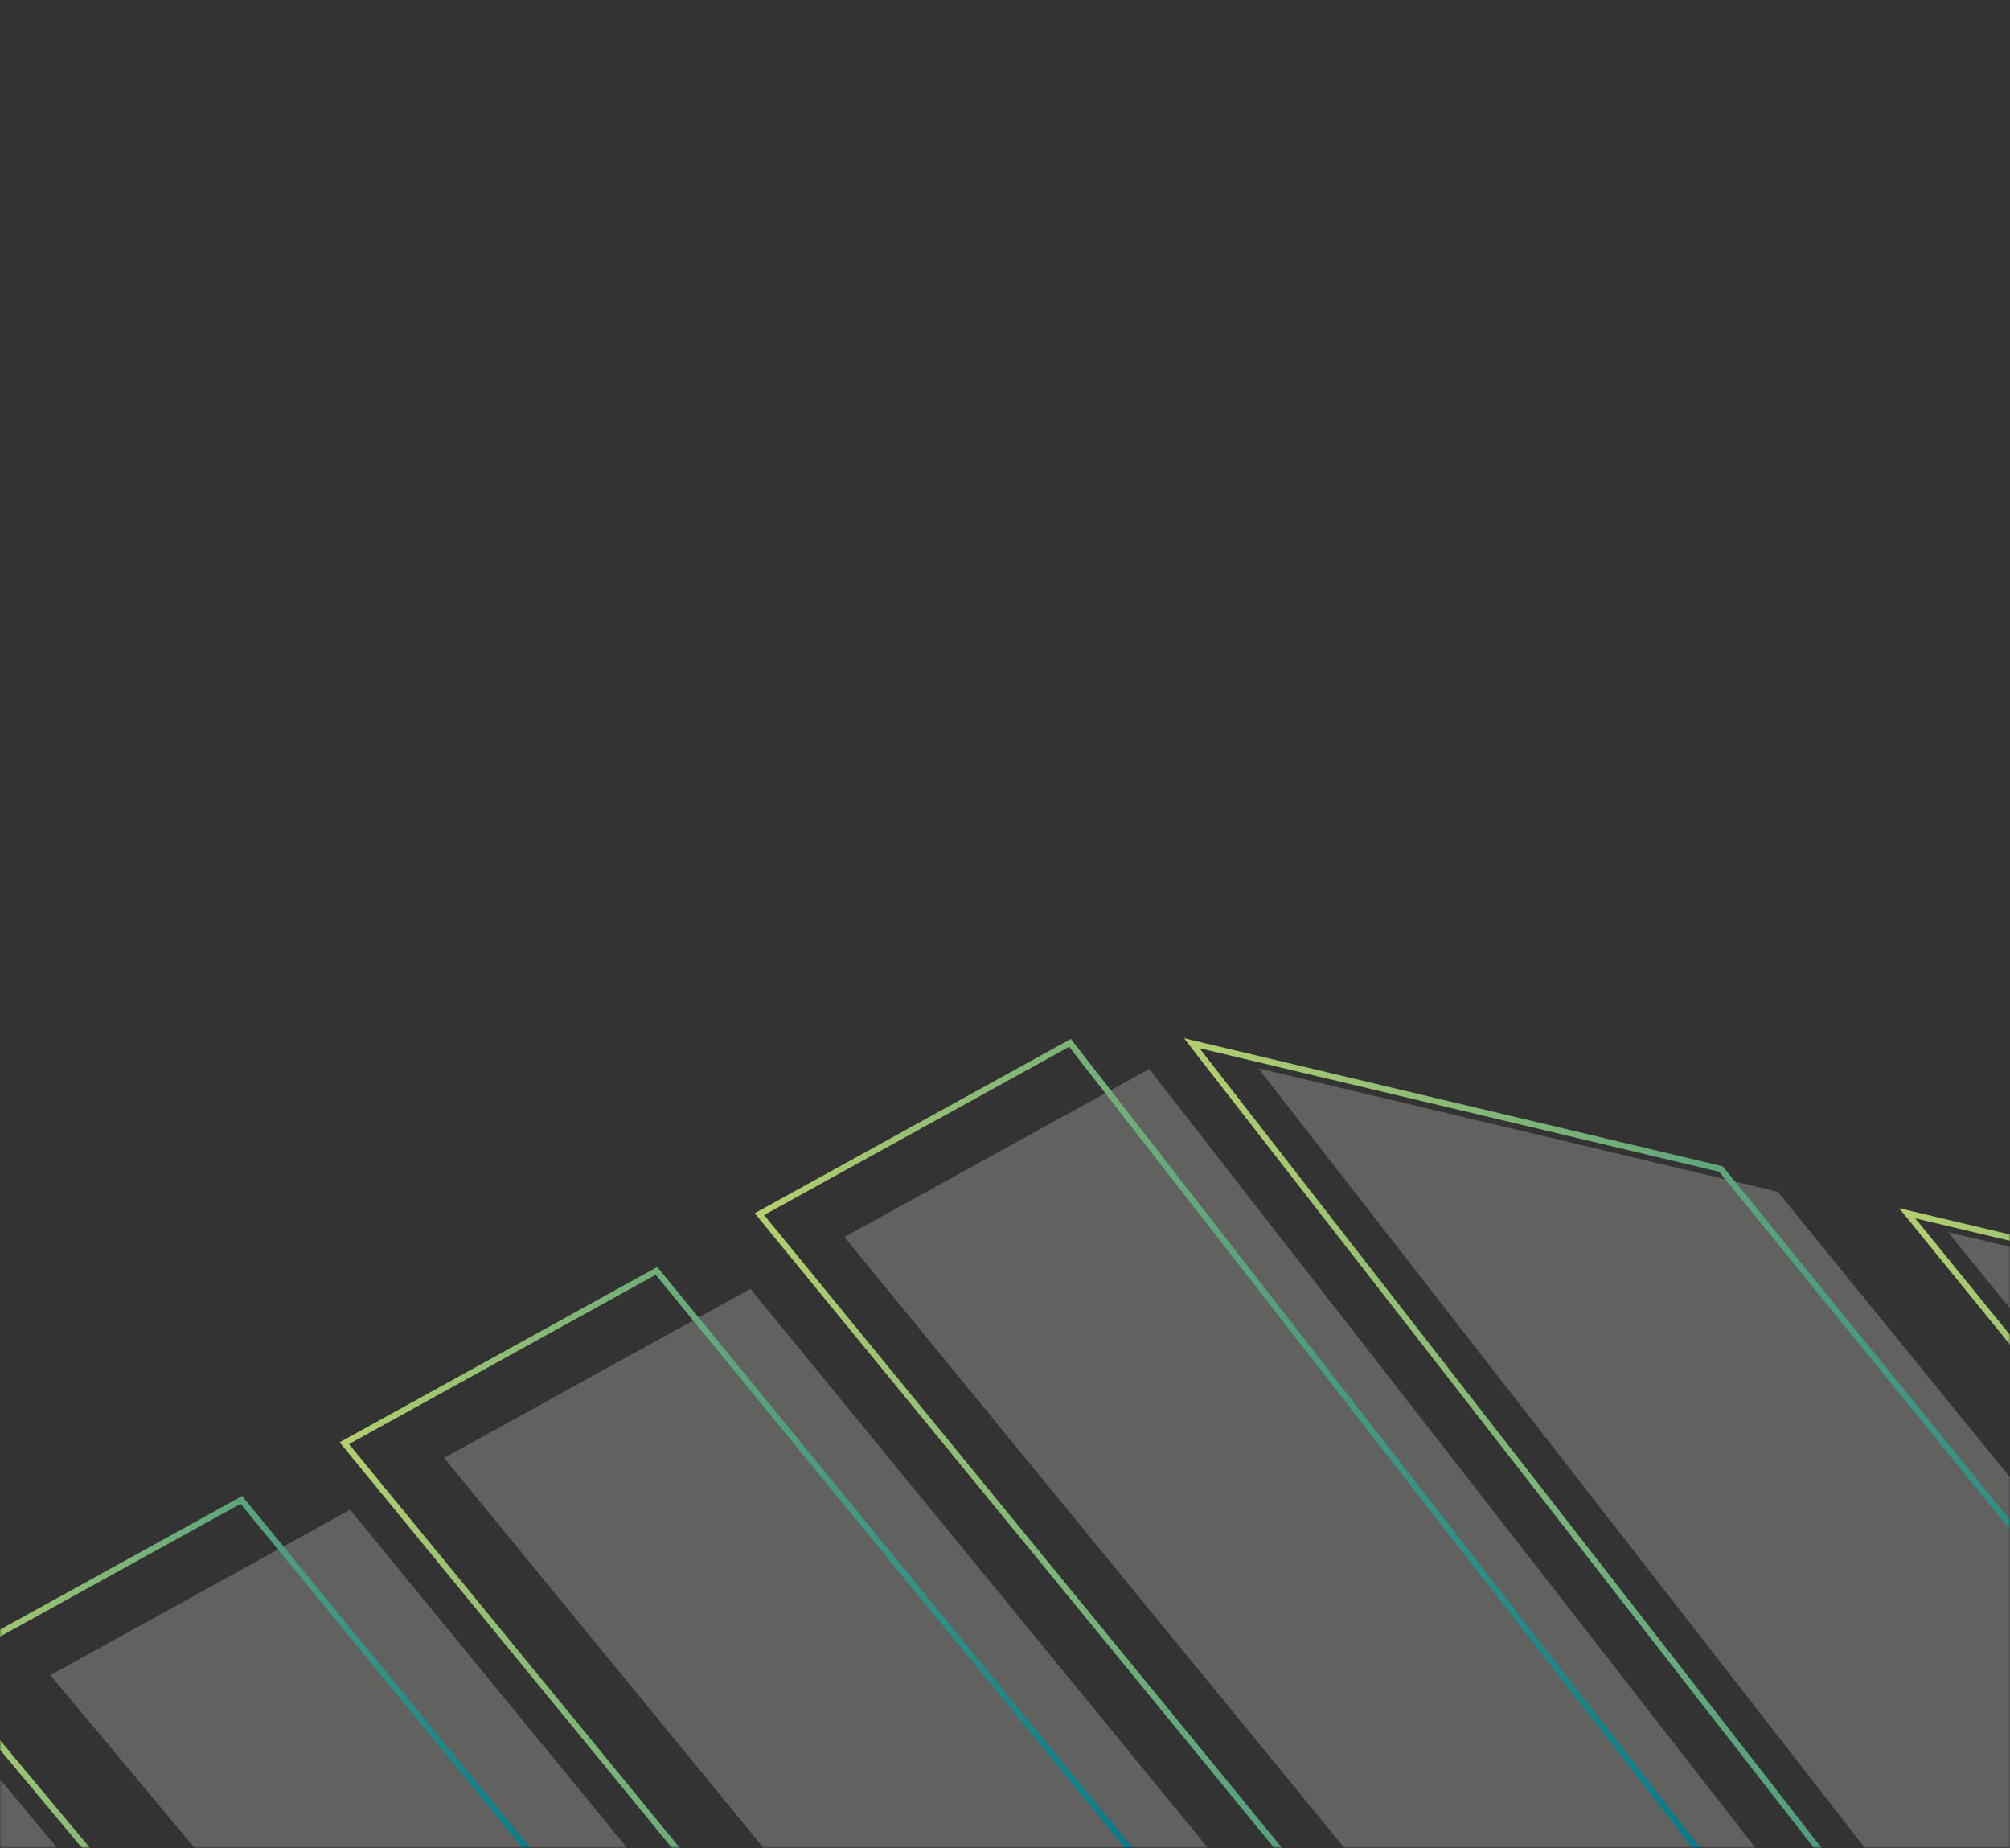 <?xml version="1.0" encoding="UTF-8"?>
<svg xmlns="http://www.w3.org/2000/svg" width="656" height="603" viewBox="0 0 656 603" fill="none">
  <rect x="0" y="0" width="656" height="603" fill="#333333" stroke="none"/>
  <mask id="mask0_802_2640" style="mask-type:alpha" maskUnits="userSpaceOnUse" x="0" y="0" width="656" height="603">
    <rect width="656" height="603" fill="#D9D9D9"></rect>
  </mask>
  <g mask="url(#mask0_802_2640)">
    <mask id="mask1_802_2640" style="mask-type:alpha" maskUnits="userSpaceOnUse" x="-1187" y="287" width="1920" height="316">
      <rect x="-1187" y="287" width="1920" height="316" fill="#D9D9D9"></rect>
    </mask>
    <g mask="url(#mask1_802_2640)">
      <g style="mix-blend-mode:overlay" opacity="0.24">
        <path d="M275.585 403.64L446.98 613.018L580.849 613.128L375.077 348.797L275.585 403.64Z" fill="#F2F4EA"></path>
        <path d="M410.688 348.577L616.583 613.183L762.735 613.347L580.231 388.872L410.688 348.577Z" fill="#F2F4EA"></path>
        <path d="M144.926 475.719L257.254 612.798L402.418 612.963L244.911 420.547L144.926 475.719Z" fill="#F2F4EA"></path>
        <path d="M16.426 546.591L71.541 612.578L212.693 612.743L114.251 492.627L16.426 546.591Z" fill="#F2F4EA"></path>
        <path d="M-103 612.414L26.672 612.578L-14.248 563.5L-103 612.414Z" fill="#F2F4EA"></path>
        <path d="M635.779 402.048L807.605 613.403L952.892 613.567L815.444 444.703L635.779 402.048Z" fill="#F2F4EA"></path>
      </g>
      <path d="M424.514 611.976L247.854 396.164L349.218 340.289L560.804 612.088L424.514 611.976Z" stroke="url(#paint0_linear_802_2640)" stroke-width="2"></path>
      <path d="M600.394 612.147L388.945 340.404L561.648 381.45L749.347 612.314L600.394 612.147Z" stroke="url(#paint1_linear_802_2640)" stroke-width="2"></path>
      <path d="M227.785 611.748L112.371 470.904L214.266 414.678L375.721 611.916L227.785 611.748Z" stroke="url(#paint2_linear_802_2640)" stroke-width="2"></path>
      <path d="M35.211 611.519L-20.862 544.386L78.783 489.418L178.99 611.687L35.211 611.519Z" stroke="url(#paint3_linear_802_2640)" stroke-width="2"></path>
      <path d="M798.453 612.375L622.441 395.871L805.544 439.342L946.522 612.543L798.453 612.375Z" stroke="url(#paint4_linear_802_2640)" stroke-width="2"></path>
    </g>
  </g>
  <defs>
    <linearGradient id="paint0_linear_802_2640" x1="246.319" y1="476.046" x2="562.851" y2="476.046" gradientUnits="userSpaceOnUse">
      <stop stop-color="#B5CF6F"></stop>
      <stop offset="1" stop-color="#00788C"></stop>
    </linearGradient>
    <linearGradient id="paint1_linear_802_2640" x1="386.409" y1="476.045" x2="751.45" y2="476.045" gradientUnits="userSpaceOnUse">
      <stop stop-color="#B5CF6F"></stop>
      <stop offset="1" stop-color="#00788C"></stop>
    </linearGradient>
    <linearGradient id="paint2_linear_802_2640" x1="110.836" y1="513.159" x2="377.833" y2="513.159" gradientUnits="userSpaceOnUse">
      <stop stop-color="#B5CF6F"></stop>
      <stop offset="1" stop-color="#00788C"></stop>
    </linearGradient>
    <linearGradient id="paint3_linear_802_2640" x1="-22.407" y1="550.415" x2="181.105" y2="550.415" gradientUnits="userSpaceOnUse">
      <stop stop-color="#B5CF6F"></stop>
      <stop offset="1" stop-color="#00788C"></stop>
    </linearGradient>
    <linearGradient id="paint4_linear_802_2640" x1="619.808" y1="503.882" x2="948.627" y2="503.882" gradientUnits="userSpaceOnUse">
      <stop stop-color="#B5CF6F"></stop>
      <stop offset="1" stop-color="#00788C"></stop>
    </linearGradient>
  </defs>
</svg>
